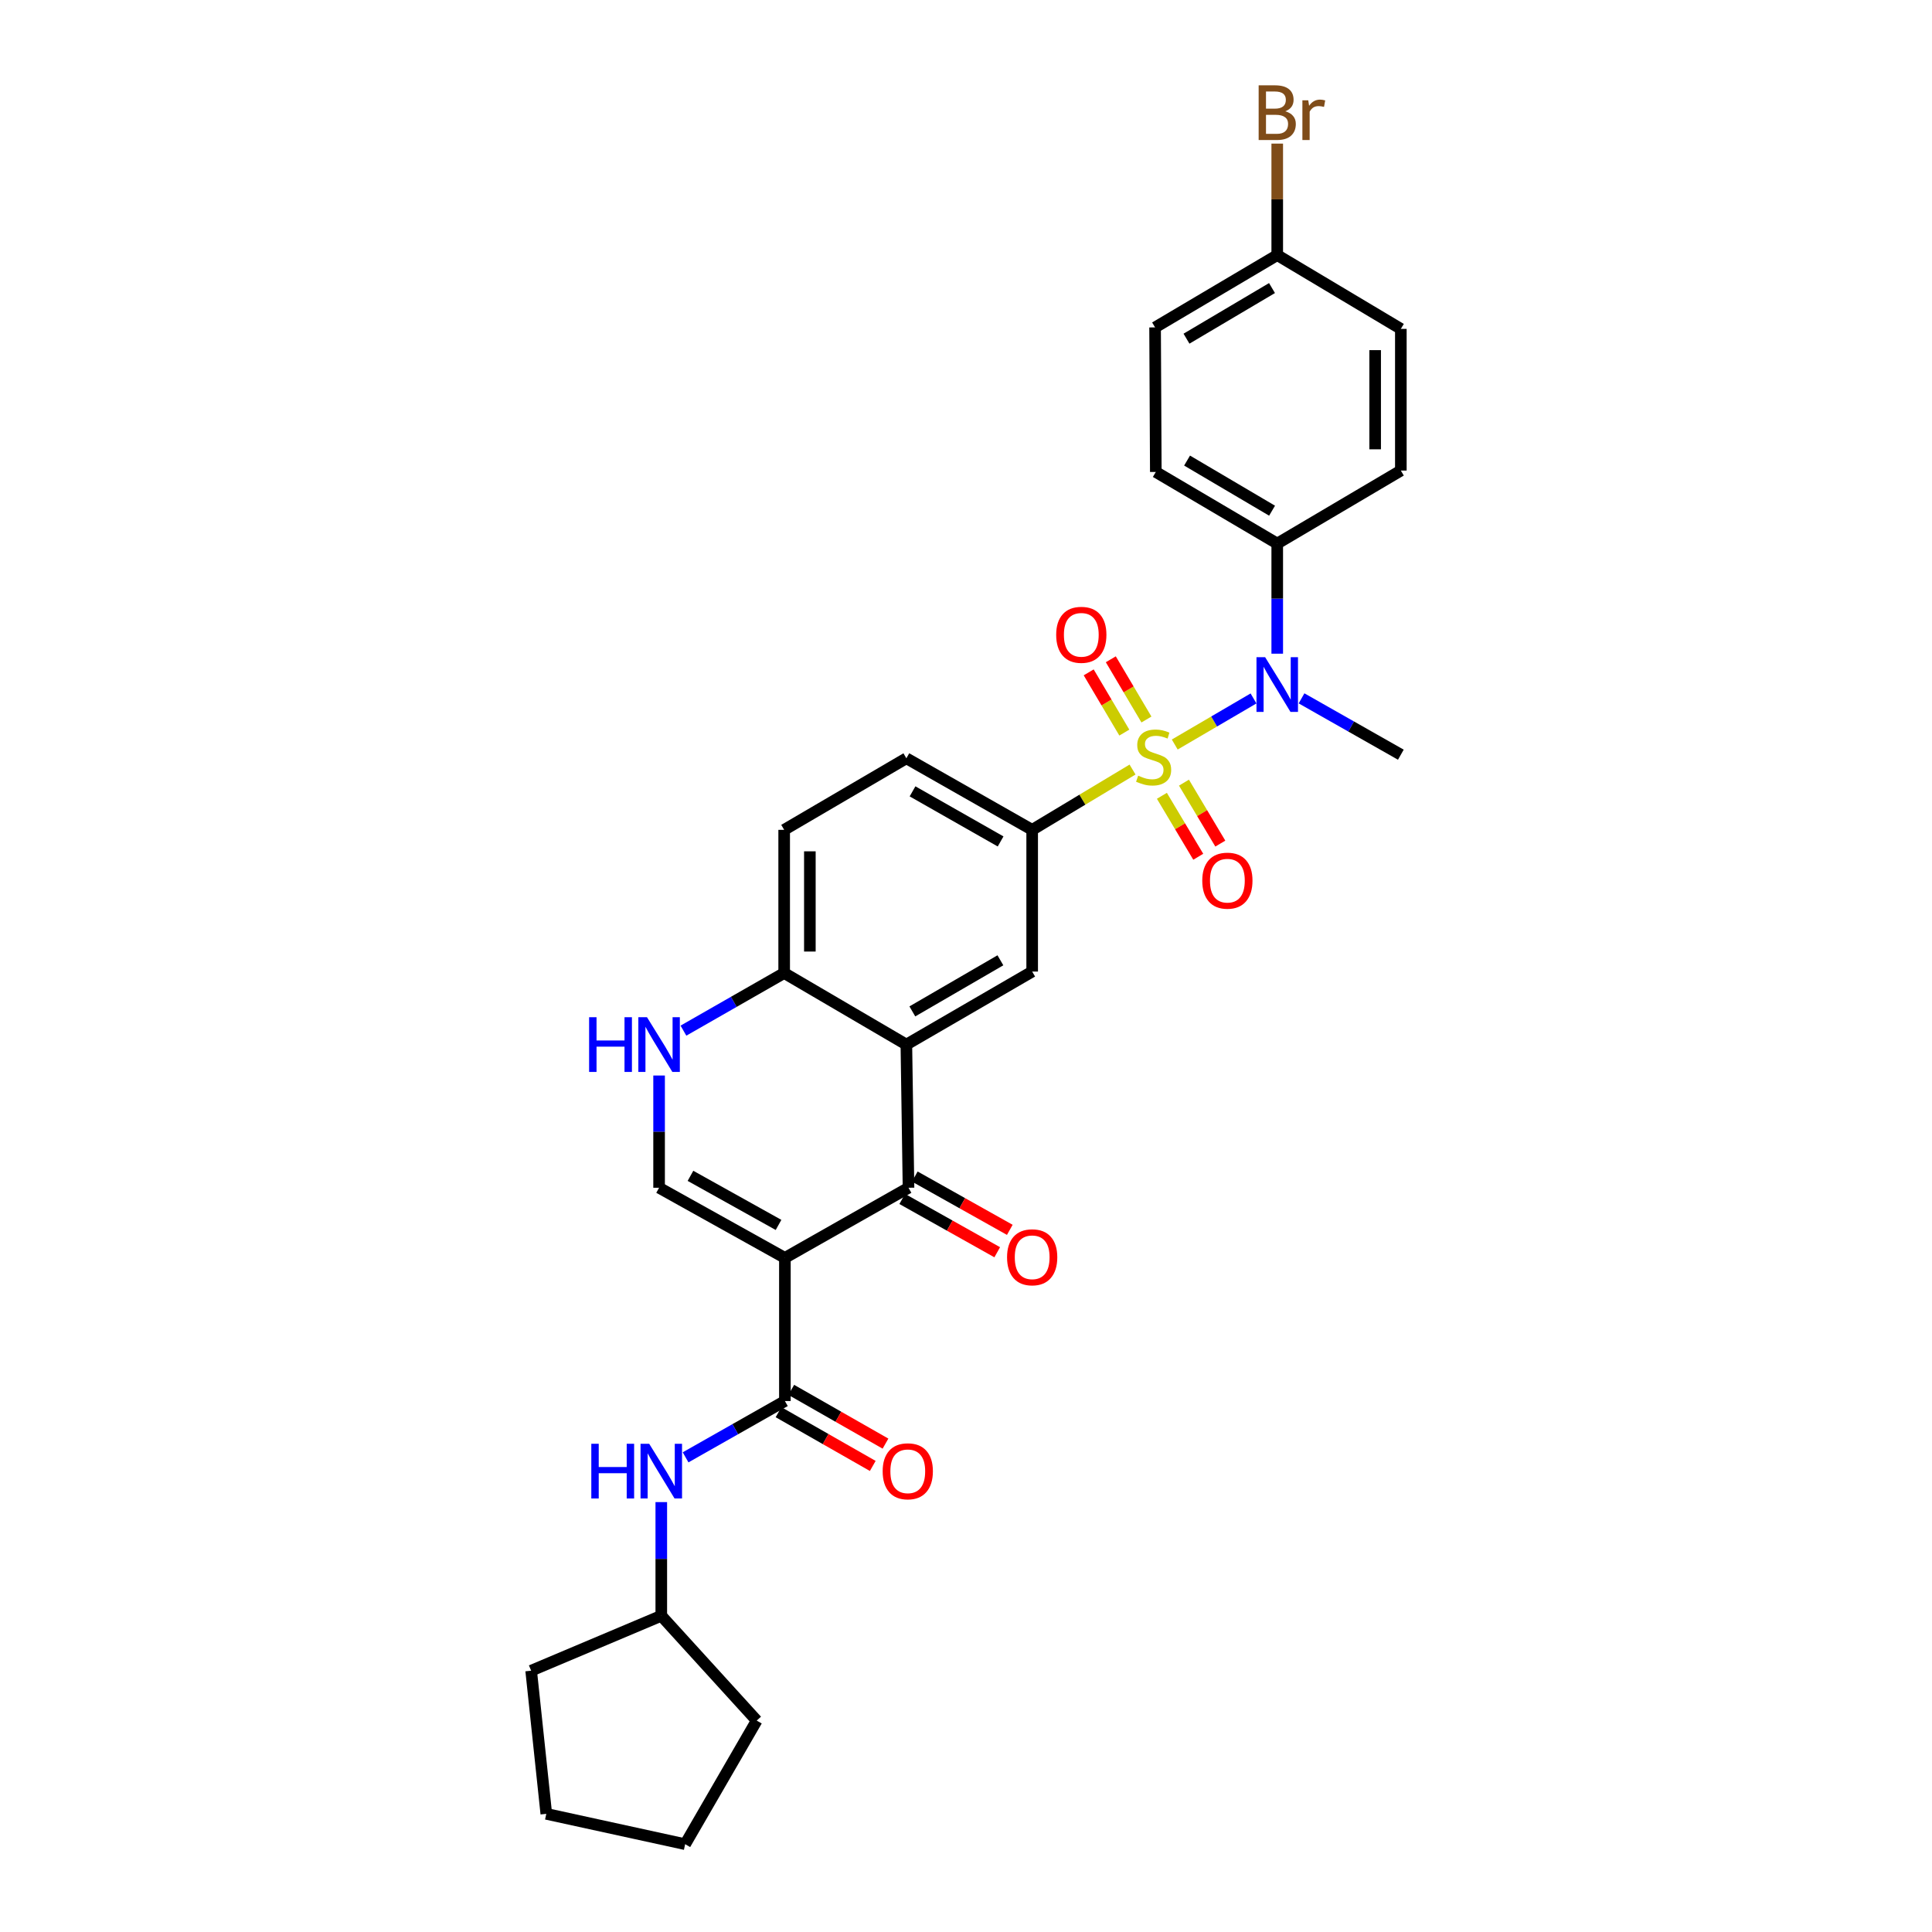 <?xml version='1.0' encoding='iso-8859-1'?>
<svg version='1.1' baseProfile='full'
              xmlns='http://www.w3.org/2000/svg'
                      xmlns:rdkit='http://www.rdkit.org/xml'
                      xmlns:xlink='http://www.w3.org/1999/xlink'
                  xml:space='preserve'
width='1000px' height='1000px' viewBox='0 0 1000 1000'>
<!-- END OF HEADER -->
<rect style='opacity:1.0;fill:#FFFFFF;stroke:none' width='1000' height='1000' x='0' y='0'> </rect>
<path class='bond-5' d='M 608.048,385.363 L 628.433,373.438' style='fill:none;fill-rule:evenodd;stroke:#CCCC00;stroke-width:6px;stroke-linecap:butt;stroke-linejoin:miter;stroke-opacity:1' />
<path class='bond-5' d='M 628.433,373.438 L 648.818,361.513' style='fill:none;fill-rule:evenodd;stroke:#0000FF;stroke-width:6px;stroke-linecap:butt;stroke-linejoin:miter;stroke-opacity:1' />
<path class='bond-6' d='M 586.202,398.315 L 560.226,413.921' style='fill:none;fill-rule:evenodd;stroke:#CCCC00;stroke-width:6px;stroke-linecap:butt;stroke-linejoin:miter;stroke-opacity:1' />
<path class='bond-6' d='M 560.226,413.921 L 534.251,429.526' style='fill:none;fill-rule:evenodd;stroke:#000000;stroke-width:6px;stroke-linecap:butt;stroke-linejoin:miter;stroke-opacity:1' />
<path class='bond-11' d='M 601.393,411.908 L 610.804,427.683' style='fill:none;fill-rule:evenodd;stroke:#CCCC00;stroke-width:6px;stroke-linecap:butt;stroke-linejoin:miter;stroke-opacity:1' />
<path class='bond-11' d='M 610.804,427.683 L 620.215,443.457' style='fill:none;fill-rule:evenodd;stroke:#FF0000;stroke-width:6px;stroke-linecap:butt;stroke-linejoin:miter;stroke-opacity:1' />
<path class='bond-11' d='M 612.814,405.095 L 622.224,420.87' style='fill:none;fill-rule:evenodd;stroke:#CCCC00;stroke-width:6px;stroke-linecap:butt;stroke-linejoin:miter;stroke-opacity:1' />
<path class='bond-11' d='M 622.224,420.87 L 631.635,436.644' style='fill:none;fill-rule:evenodd;stroke:#FF0000;stroke-width:6px;stroke-linecap:butt;stroke-linejoin:miter;stroke-opacity:1' />
<path class='bond-12' d='M 593.395,372.415 L 584.172,356.829' style='fill:none;fill-rule:evenodd;stroke:#CCCC00;stroke-width:6px;stroke-linecap:butt;stroke-linejoin:miter;stroke-opacity:1' />
<path class='bond-12' d='M 584.172,356.829 L 574.95,341.244' style='fill:none;fill-rule:evenodd;stroke:#FF0000;stroke-width:6px;stroke-linecap:butt;stroke-linejoin:miter;stroke-opacity:1' />
<path class='bond-12' d='M 581.95,379.187 L 572.727,363.602' style='fill:none;fill-rule:evenodd;stroke:#CCCC00;stroke-width:6px;stroke-linecap:butt;stroke-linejoin:miter;stroke-opacity:1' />
<path class='bond-12' d='M 572.727,363.602 L 563.505,348.016' style='fill:none;fill-rule:evenodd;stroke:#FF0000;stroke-width:6px;stroke-linecap:butt;stroke-linejoin:miter;stroke-opacity:1' />
<path class='bond-0' d='M 406.261,651.077 L 470.241,614.78' style='fill:none;fill-rule:evenodd;stroke:#000000;stroke-width:6px;stroke-linecap:butt;stroke-linejoin:miter;stroke-opacity:1' />
<path class='bond-3' d='M 406.261,651.077 L 406.261,725.171' style='fill:none;fill-rule:evenodd;stroke:#000000;stroke-width:6px;stroke-linecap:butt;stroke-linejoin:miter;stroke-opacity:1' />
<path class='bond-32' d='M 406.261,651.077 L 341.144,614.78' style='fill:none;fill-rule:evenodd;stroke:#000000;stroke-width:6px;stroke-linecap:butt;stroke-linejoin:miter;stroke-opacity:1' />
<path class='bond-32' d='M 402.968,634.017 L 357.386,608.609' style='fill:none;fill-rule:evenodd;stroke:#000000;stroke-width:6px;stroke-linecap:butt;stroke-linejoin:miter;stroke-opacity:1' />
<path class='bond-1' d='M 470.241,614.78 L 469.133,540.671' style='fill:none;fill-rule:evenodd;stroke:#000000;stroke-width:6px;stroke-linecap:butt;stroke-linejoin:miter;stroke-opacity:1' />
<path class='bond-14' d='M 466.988,620.579 L 491.576,634.371' style='fill:none;fill-rule:evenodd;stroke:#000000;stroke-width:6px;stroke-linecap:butt;stroke-linejoin:miter;stroke-opacity:1' />
<path class='bond-14' d='M 491.576,634.371 L 516.163,648.163' style='fill:none;fill-rule:evenodd;stroke:#FF0000;stroke-width:6px;stroke-linecap:butt;stroke-linejoin:miter;stroke-opacity:1' />
<path class='bond-14' d='M 473.494,608.981 L 498.082,622.773' style='fill:none;fill-rule:evenodd;stroke:#000000;stroke-width:6px;stroke-linecap:butt;stroke-linejoin:miter;stroke-opacity:1' />
<path class='bond-14' d='M 498.082,622.773 L 522.669,636.565' style='fill:none;fill-rule:evenodd;stroke:#FF0000;stroke-width:6px;stroke-linecap:butt;stroke-linejoin:miter;stroke-opacity:1' />
<path class='bond-2' d='M 469.133,540.671 L 534.251,502.881' style='fill:none;fill-rule:evenodd;stroke:#000000;stroke-width:6px;stroke-linecap:butt;stroke-linejoin:miter;stroke-opacity:1' />
<path class='bond-2' d='M 472.226,523.501 L 517.808,497.048' style='fill:none;fill-rule:evenodd;stroke:#000000;stroke-width:6px;stroke-linecap:butt;stroke-linejoin:miter;stroke-opacity:1' />
<path class='bond-30' d='M 469.133,540.671 L 405.885,503.635' style='fill:none;fill-rule:evenodd;stroke:#000000;stroke-width:6px;stroke-linecap:butt;stroke-linejoin:miter;stroke-opacity:1' />
<path class='bond-10' d='M 406.261,725.171 L 380.561,739.745' style='fill:none;fill-rule:evenodd;stroke:#000000;stroke-width:6px;stroke-linecap:butt;stroke-linejoin:miter;stroke-opacity:1' />
<path class='bond-10' d='M 380.561,739.745 L 354.86,754.32' style='fill:none;fill-rule:evenodd;stroke:#0000FF;stroke-width:6px;stroke-linecap:butt;stroke-linejoin:miter;stroke-opacity:1' />
<path class='bond-15' d='M 402.967,730.946 L 427.353,744.858' style='fill:none;fill-rule:evenodd;stroke:#000000;stroke-width:6px;stroke-linecap:butt;stroke-linejoin:miter;stroke-opacity:1' />
<path class='bond-15' d='M 427.353,744.858 L 451.739,758.769' style='fill:none;fill-rule:evenodd;stroke:#FF0000;stroke-width:6px;stroke-linecap:butt;stroke-linejoin:miter;stroke-opacity:1' />
<path class='bond-15' d='M 409.556,719.395 L 433.942,733.307' style='fill:none;fill-rule:evenodd;stroke:#000000;stroke-width:6px;stroke-linecap:butt;stroke-linejoin:miter;stroke-opacity:1' />
<path class='bond-15' d='M 433.942,733.307 L 458.328,747.218' style='fill:none;fill-rule:evenodd;stroke:#FF0000;stroke-width:6px;stroke-linecap:butt;stroke-linejoin:miter;stroke-opacity:1' />
<path class='bond-4' d='M 341.144,614.78 L 341.144,585.732' style='fill:none;fill-rule:evenodd;stroke:#000000;stroke-width:6px;stroke-linecap:butt;stroke-linejoin:miter;stroke-opacity:1' />
<path class='bond-4' d='M 341.144,585.732 L 341.144,556.684' style='fill:none;fill-rule:evenodd;stroke:#0000FF;stroke-width:6px;stroke-linecap:butt;stroke-linejoin:miter;stroke-opacity:1' />
<path class='bond-13' d='M 661.095,338.347 L 661.095,309.846' style='fill:none;fill-rule:evenodd;stroke:#0000FF;stroke-width:6px;stroke-linecap:butt;stroke-linejoin:miter;stroke-opacity:1' />
<path class='bond-13' d='M 661.095,309.846 L 661.095,281.346' style='fill:none;fill-rule:evenodd;stroke:#000000;stroke-width:6px;stroke-linecap:butt;stroke-linejoin:miter;stroke-opacity:1' />
<path class='bond-25' d='M 673.674,361.468 L 699.374,376.048' style='fill:none;fill-rule:evenodd;stroke:#0000FF;stroke-width:6px;stroke-linecap:butt;stroke-linejoin:miter;stroke-opacity:1' />
<path class='bond-25' d='M 699.374,376.048 L 725.075,390.629' style='fill:none;fill-rule:evenodd;stroke:#000000;stroke-width:6px;stroke-linecap:butt;stroke-linejoin:miter;stroke-opacity:1' />
<path class='bond-8' d='M 534.251,429.526 L 534.251,502.881' style='fill:none;fill-rule:evenodd;stroke:#000000;stroke-width:6px;stroke-linecap:butt;stroke-linejoin:miter;stroke-opacity:1' />
<path class='bond-16' d='M 534.251,429.526 L 469.133,392.49' style='fill:none;fill-rule:evenodd;stroke:#000000;stroke-width:6px;stroke-linecap:butt;stroke-linejoin:miter;stroke-opacity:1' />
<path class='bond-16' d='M 517.909,435.53 L 472.326,409.605' style='fill:none;fill-rule:evenodd;stroke:#000000;stroke-width:6px;stroke-linecap:butt;stroke-linejoin:miter;stroke-opacity:1' />
<path class='bond-7' d='M 353.748,533.46 L 379.816,518.548' style='fill:none;fill-rule:evenodd;stroke:#0000FF;stroke-width:6px;stroke-linecap:butt;stroke-linejoin:miter;stroke-opacity:1' />
<path class='bond-7' d='M 379.816,518.548 L 405.885,503.635' style='fill:none;fill-rule:evenodd;stroke:#000000;stroke-width:6px;stroke-linecap:butt;stroke-linejoin:miter;stroke-opacity:1' />
<path class='bond-9' d='M 405.885,503.635 L 405.885,429.526' style='fill:none;fill-rule:evenodd;stroke:#000000;stroke-width:6px;stroke-linecap:butt;stroke-linejoin:miter;stroke-opacity:1' />
<path class='bond-9' d='M 419.183,492.519 L 419.183,440.643' style='fill:none;fill-rule:evenodd;stroke:#000000;stroke-width:6px;stroke-linecap:butt;stroke-linejoin:miter;stroke-opacity:1' />
<path class='bond-21' d='M 342.281,777.485 L 342.281,806.9' style='fill:none;fill-rule:evenodd;stroke:#0000FF;stroke-width:6px;stroke-linecap:butt;stroke-linejoin:miter;stroke-opacity:1' />
<path class='bond-21' d='M 342.281,806.9 L 342.281,836.316' style='fill:none;fill-rule:evenodd;stroke:#000000;stroke-width:6px;stroke-linecap:butt;stroke-linejoin:miter;stroke-opacity:1' />
<path class='bond-18' d='M 661.095,281.346 L 598.245,244.287' style='fill:none;fill-rule:evenodd;stroke:#000000;stroke-width:6px;stroke-linecap:butt;stroke-linejoin:miter;stroke-opacity:1' />
<path class='bond-18' d='M 658.422,264.332 L 614.427,238.391' style='fill:none;fill-rule:evenodd;stroke:#000000;stroke-width:6px;stroke-linecap:butt;stroke-linejoin:miter;stroke-opacity:1' />
<path class='bond-19' d='M 661.095,281.346 L 725.075,243.563' style='fill:none;fill-rule:evenodd;stroke:#000000;stroke-width:6px;stroke-linecap:butt;stroke-linejoin:miter;stroke-opacity:1' />
<path class='bond-17' d='M 469.133,392.49 L 405.885,429.526' style='fill:none;fill-rule:evenodd;stroke:#000000;stroke-width:6px;stroke-linecap:butt;stroke-linejoin:miter;stroke-opacity:1' />
<path class='bond-22' d='M 598.245,244.287 L 597.869,169.469' style='fill:none;fill-rule:evenodd;stroke:#000000;stroke-width:6px;stroke-linecap:butt;stroke-linejoin:miter;stroke-opacity:1' />
<path class='bond-23' d='M 725.075,243.563 L 725.075,170.23' style='fill:none;fill-rule:evenodd;stroke:#000000;stroke-width:6px;stroke-linecap:butt;stroke-linejoin:miter;stroke-opacity:1' />
<path class='bond-23' d='M 711.776,232.564 L 711.776,181.23' style='fill:none;fill-rule:evenodd;stroke:#000000;stroke-width:6px;stroke-linecap:butt;stroke-linejoin:miter;stroke-opacity:1' />
<path class='bond-20' d='M 661.095,132.042 L 725.075,170.23' style='fill:none;fill-rule:evenodd;stroke:#000000;stroke-width:6px;stroke-linecap:butt;stroke-linejoin:miter;stroke-opacity:1' />
<path class='bond-24' d='M 661.095,132.042 L 661.095,103.185' style='fill:none;fill-rule:evenodd;stroke:#000000;stroke-width:6px;stroke-linecap:butt;stroke-linejoin:miter;stroke-opacity:1' />
<path class='bond-24' d='M 661.095,103.185 L 661.095,74.328' style='fill:none;fill-rule:evenodd;stroke:#7F4C19;stroke-width:6px;stroke-linecap:butt;stroke-linejoin:miter;stroke-opacity:1' />
<path class='bond-31' d='M 661.095,132.042 L 597.869,169.469' style='fill:none;fill-rule:evenodd;stroke:#000000;stroke-width:6px;stroke-linecap:butt;stroke-linejoin:miter;stroke-opacity:1' />
<path class='bond-31' d='M 658.385,149.1 L 614.127,175.299' style='fill:none;fill-rule:evenodd;stroke:#000000;stroke-width:6px;stroke-linecap:butt;stroke-linejoin:miter;stroke-opacity:1' />
<path class='bond-26' d='M 342.281,836.316 L 274.925,864.752' style='fill:none;fill-rule:evenodd;stroke:#000000;stroke-width:6px;stroke-linecap:butt;stroke-linejoin:miter;stroke-opacity:1' />
<path class='bond-27' d='M 342.281,836.316 L 391.67,890.566' style='fill:none;fill-rule:evenodd;stroke:#000000;stroke-width:6px;stroke-linecap:butt;stroke-linejoin:miter;stroke-opacity:1' />
<path class='bond-28' d='M 274.925,864.752 L 282.764,938.846' style='fill:none;fill-rule:evenodd;stroke:#000000;stroke-width:6px;stroke-linecap:butt;stroke-linejoin:miter;stroke-opacity:1' />
<path class='bond-29' d='M 391.67,890.566 L 354.634,954.545' style='fill:none;fill-rule:evenodd;stroke:#000000;stroke-width:6px;stroke-linecap:butt;stroke-linejoin:miter;stroke-opacity:1' />
<path class='bond-33' d='M 282.764,938.846 L 354.634,954.545' style='fill:none;fill-rule:evenodd;stroke:#000000;stroke-width:6px;stroke-linecap:butt;stroke-linejoin:miter;stroke-opacity:1' />
<path  class='atom-0' d='M 589.115 401.479
Q 589.435 401.599, 590.755 402.159
Q 592.075 402.719, 593.515 403.079
Q 594.995 403.399, 596.435 403.399
Q 599.115 403.399, 600.675 402.119
Q 602.235 400.799, 602.235 398.519
Q 602.235 396.959, 601.435 395.999
Q 600.675 395.039, 599.475 394.519
Q 598.275 393.999, 596.275 393.399
Q 593.755 392.639, 592.235 391.919
Q 590.755 391.199, 589.675 389.679
Q 588.635 388.159, 588.635 385.599
Q 588.635 382.039, 591.035 379.839
Q 593.475 377.639, 598.275 377.639
Q 601.555 377.639, 605.275 379.199
L 604.355 382.279
Q 600.955 380.879, 598.395 380.879
Q 595.635 380.879, 594.115 382.039
Q 592.595 383.159, 592.635 385.119
Q 592.635 386.639, 593.395 387.559
Q 594.195 388.479, 595.315 388.999
Q 596.475 389.519, 598.395 390.119
Q 600.955 390.919, 602.475 391.719
Q 603.995 392.519, 605.075 394.159
Q 606.195 395.759, 606.195 398.519
Q 606.195 402.439, 603.555 404.559
Q 600.955 406.639, 596.595 406.639
Q 594.075 406.639, 592.155 406.079
Q 590.275 405.559, 588.035 404.639
L 589.115 401.479
' fill='#CCCC00'/>
<path  class='atom-6' d='M 654.835 340.171
L 664.115 355.171
Q 665.035 356.651, 666.515 359.331
Q 667.995 362.011, 668.075 362.171
L 668.075 340.171
L 671.835 340.171
L 671.835 368.491
L 667.955 368.491
L 657.995 352.091
Q 656.835 350.171, 655.595 347.971
Q 654.395 345.771, 654.035 345.091
L 654.035 368.491
L 650.355 368.491
L 650.355 340.171
L 654.835 340.171
' fill='#0000FF'/>
<path  class='atom-8' d='M 304.924 526.511
L 308.764 526.511
L 308.764 538.551
L 323.244 538.551
L 323.244 526.511
L 327.084 526.511
L 327.084 554.831
L 323.244 554.831
L 323.244 541.751
L 308.764 541.751
L 308.764 554.831
L 304.924 554.831
L 304.924 526.511
' fill='#0000FF'/>
<path  class='atom-8' d='M 334.884 526.511
L 344.164 541.511
Q 345.084 542.991, 346.564 545.671
Q 348.044 548.351, 348.124 548.511
L 348.124 526.511
L 351.884 526.511
L 351.884 554.831
L 348.004 554.831
L 338.044 538.431
Q 336.884 536.511, 335.644 534.311
Q 334.444 532.111, 334.084 531.431
L 334.084 554.831
L 330.404 554.831
L 330.404 526.511
L 334.884 526.511
' fill='#0000FF'/>
<path  class='atom-11' d='M 306.061 747.293
L 309.901 747.293
L 309.901 759.333
L 324.381 759.333
L 324.381 747.293
L 328.221 747.293
L 328.221 775.613
L 324.381 775.613
L 324.381 762.533
L 309.901 762.533
L 309.901 775.613
L 306.061 775.613
L 306.061 747.293
' fill='#0000FF'/>
<path  class='atom-11' d='M 336.021 747.293
L 345.301 762.293
Q 346.221 763.773, 347.701 766.453
Q 349.181 769.133, 349.261 769.293
L 349.261 747.293
L 353.021 747.293
L 353.021 775.613
L 349.141 775.613
L 339.181 759.213
Q 338.021 757.293, 336.781 755.093
Q 335.581 752.893, 335.221 752.213
L 335.221 775.613
L 331.541 775.613
L 331.541 747.293
L 336.021 747.293
' fill='#0000FF'/>
<path  class='atom-12' d='M 622.289 455.826
Q 622.289 449.026, 625.649 445.226
Q 629.009 441.426, 635.289 441.426
Q 641.569 441.426, 644.929 445.226
Q 648.289 449.026, 648.289 455.826
Q 648.289 462.706, 644.889 466.626
Q 641.489 470.506, 635.289 470.506
Q 629.049 470.506, 625.649 466.626
Q 622.289 462.746, 622.289 455.826
M 635.289 467.306
Q 639.609 467.306, 641.929 464.426
Q 644.289 461.506, 644.289 455.826
Q 644.289 450.266, 641.929 447.466
Q 639.609 444.626, 635.289 444.626
Q 630.969 444.626, 628.609 447.426
Q 626.289 450.226, 626.289 455.826
Q 626.289 461.546, 628.609 464.426
Q 630.969 467.306, 635.289 467.306
' fill='#FF0000'/>
<path  class='atom-13' d='M 546.68 328.576
Q 546.68 321.776, 550.04 317.976
Q 553.4 314.176, 559.68 314.176
Q 565.96 314.176, 569.32 317.976
Q 572.68 321.776, 572.68 328.576
Q 572.68 335.456, 569.28 339.376
Q 565.88 343.256, 559.68 343.256
Q 553.44 343.256, 550.04 339.376
Q 546.68 335.496, 546.68 328.576
M 559.68 340.056
Q 564 340.056, 566.32 337.176
Q 568.68 334.256, 568.68 328.576
Q 568.68 323.016, 566.32 320.216
Q 564 317.376, 559.68 317.376
Q 555.36 317.376, 553 320.176
Q 550.68 322.976, 550.68 328.576
Q 550.68 334.296, 553 337.176
Q 555.36 340.056, 559.68 340.056
' fill='#FF0000'/>
<path  class='atom-15' d='M 521.251 650.765
Q 521.251 643.965, 524.611 640.165
Q 527.971 636.365, 534.251 636.365
Q 540.531 636.365, 543.891 640.165
Q 547.251 643.965, 547.251 650.765
Q 547.251 657.645, 543.851 661.565
Q 540.451 665.445, 534.251 665.445
Q 528.011 665.445, 524.611 661.565
Q 521.251 657.685, 521.251 650.765
M 534.251 662.245
Q 538.571 662.245, 540.891 659.365
Q 543.251 656.445, 543.251 650.765
Q 543.251 645.205, 540.891 642.405
Q 538.571 639.565, 534.251 639.565
Q 529.931 639.565, 527.571 642.365
Q 525.251 645.165, 525.251 650.765
Q 525.251 656.485, 527.571 659.365
Q 529.931 662.245, 534.251 662.245
' fill='#FF0000'/>
<path  class='atom-16' d='M 456.864 761.533
Q 456.864 754.733, 460.224 750.933
Q 463.584 747.133, 469.864 747.133
Q 476.144 747.133, 479.504 750.933
Q 482.864 754.733, 482.864 761.533
Q 482.864 768.413, 479.464 772.333
Q 476.064 776.213, 469.864 776.213
Q 463.624 776.213, 460.224 772.333
Q 456.864 768.453, 456.864 761.533
M 469.864 773.013
Q 474.184 773.013, 476.504 770.133
Q 478.864 767.213, 478.864 761.533
Q 478.864 755.973, 476.504 753.173
Q 474.184 750.333, 469.864 750.333
Q 465.544 750.333, 463.184 753.133
Q 460.864 755.933, 460.864 761.533
Q 460.864 767.253, 463.184 770.133
Q 465.544 773.013, 469.864 773.013
' fill='#FF0000'/>
<path  class='atom-25' d='M 665.235 57.605
Q 667.955 58.365, 669.315 60.045
Q 670.715 61.685, 670.715 64.125
Q 670.715 68.045, 668.195 70.285
Q 665.715 72.485, 660.995 72.485
L 651.475 72.485
L 651.475 44.165
L 659.835 44.165
Q 664.675 44.165, 667.115 46.125
Q 669.555 48.085, 669.555 51.685
Q 669.555 55.965, 665.235 57.605
M 655.275 47.365
L 655.275 56.245
L 659.835 56.245
Q 662.635 56.245, 664.075 55.125
Q 665.555 53.965, 665.555 51.685
Q 665.555 47.365, 659.835 47.365
L 655.275 47.365
M 660.995 69.285
Q 663.755 69.285, 665.235 67.965
Q 666.715 66.645, 666.715 64.125
Q 666.715 61.805, 665.075 60.645
Q 663.475 59.445, 660.395 59.445
L 655.275 59.445
L 655.275 69.285
L 660.995 69.285
' fill='#7F4C19'/>
<path  class='atom-25' d='M 677.155 51.925
L 677.595 54.765
Q 679.755 51.565, 683.275 51.565
Q 684.395 51.565, 685.915 51.965
L 685.315 55.325
Q 683.595 54.925, 682.635 54.925
Q 680.955 54.925, 679.835 55.605
Q 678.755 56.245, 677.875 57.805
L 677.875 72.485
L 674.115 72.485
L 674.115 51.925
L 677.155 51.925
' fill='#7F4C19'/>
</svg>
